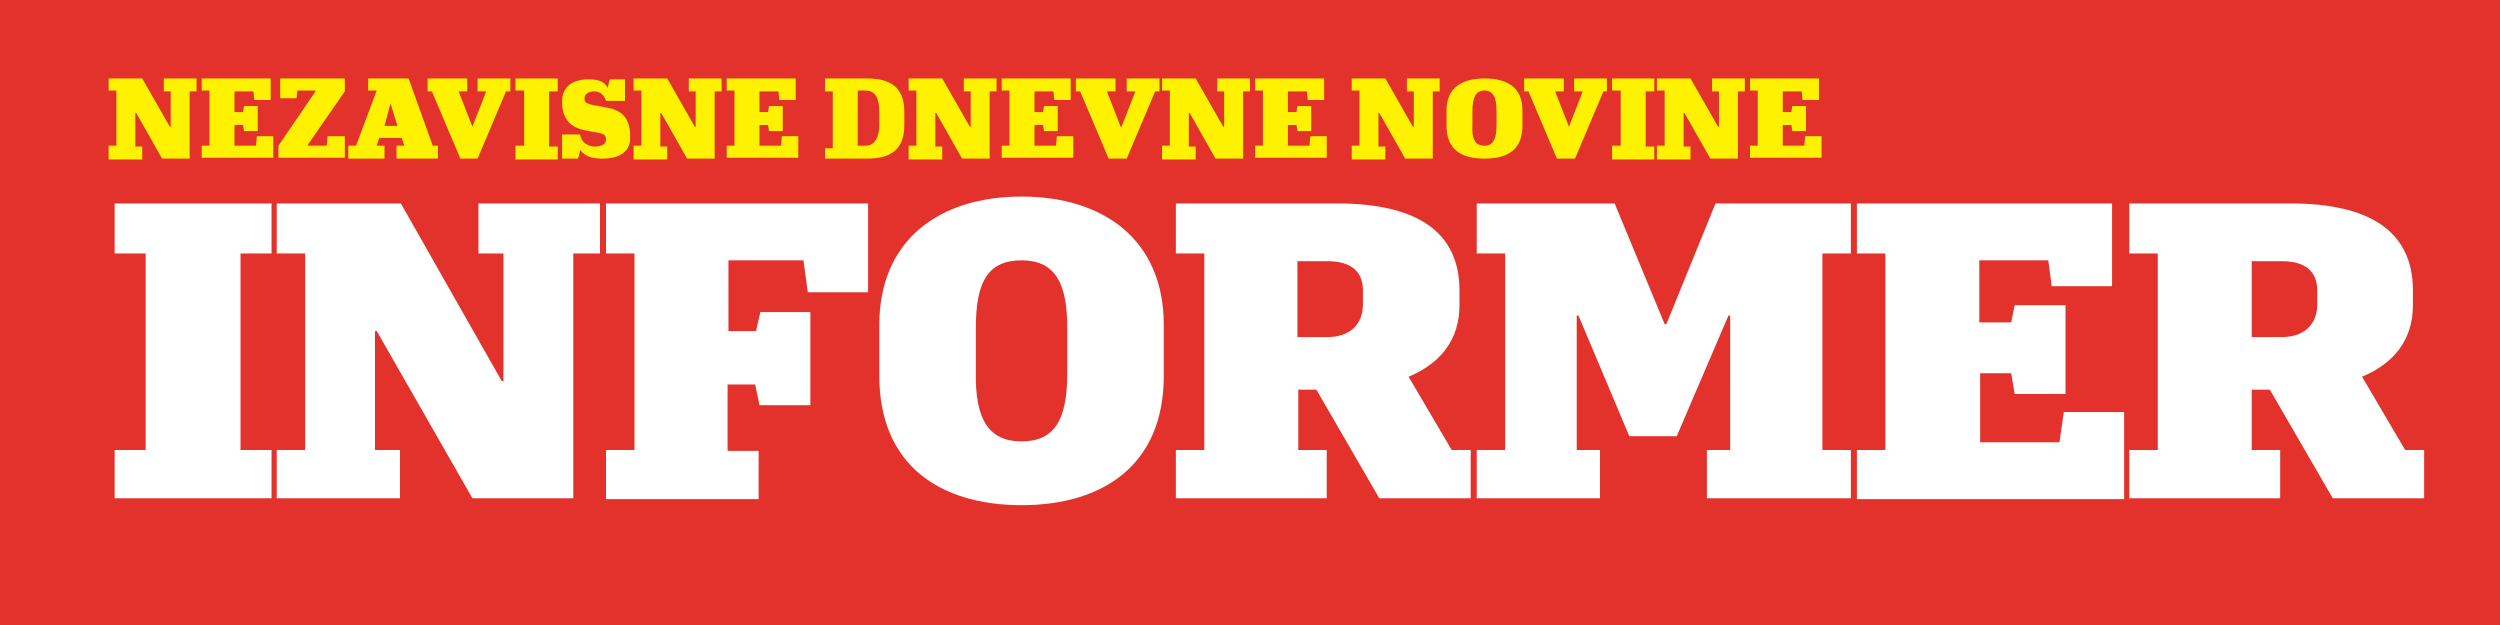 <svg xmlns="http://www.w3.org/2000/svg" xmlns:xlink="http://www.w3.org/1999/xlink" id="Layer_1" x="0px" y="0px" viewBox="0 0 290 72.5" style="enable-background:new 0 0 290 72.5;" xml:space="preserve"><style type="text/css">	.st0{fill-rule:evenodd;clip-rule:evenodd;fill:#E3322B;}	.st1{fill-rule:evenodd;clip-rule:evenodd;fill:#FFF200;}	.st2{fill-rule:evenodd;clip-rule:evenodd;fill:#FFFFFF;}</style><g>	<g>		<path class="st0" d="M0,0h290v72.5H0V0z"></path>	</g>	<path class="st1" d="M100.6,9.1c2.8,0,4.3,1.1,4.3,3.9v1.5c0,2.8-1.5,3.9-4.3,3.9h-4.9v-1.2h0.9v-6.6h-0.9V9.1H100.6L100.6,9.1z   M12.6,18.4v-1.5h0.9v-6.4h-0.9V9.1h3.9l3.2,5.6h0.1v-4.1H19V9.1h3.8v1.5H22v7.8h-3.2l-3-5.3h-0.1v3.9h0.8v1.5H12.6L12.6,18.4z   M23.4,18.4v-1.5h0.9v-6.4h-0.9V9.1h8v2.5h-1.9l-0.1-1h-2.2V13h1l0.1-0.7h1.6v2.9h-1.6l-0.1-0.7h-1v2.4h2.5l0.1-1.1h1.9v2.5H23.4  L23.4,18.4z M32.3,18.4v-1.5l4.3-6.3v-0.1h-2.1l-0.1,0.9h-1.9V9.1H40v1.5l-4.3,6.2v0.1h2.2l0.1-1.1H40v2.5H32.3L32.3,18.4z   M40.6,16.9h0.7l2.4-6.4h-1V9.1h4.7l2.8,7.8h0.6v1.5H46v-1.5h0.9L46.6,16h-2.6l-0.3,0.9h0.9v1.5h-4.2V16.9L40.6,16.9z M45.3,12  l-0.7,2.6h1.5L45.3,12L45.3,12L45.3,12z M53.4,18.4l-3.3-7.8h-0.5V9.1h4.6v1.5h-1l1.6,4.1h0l1.6-4.1h-1V9.1h3.8v1.5h-0.5l-3.3,7.8  H53.4L53.4,18.4z M59.8,18.4v-1.5h1v-6.4h-1V9.1h4.9v1.5h-1v6.4h1v1.5H59.8L59.8,18.4z M69.9,18.4c-1.1,0-2-0.2-2.6-1  c-0.1,0.5-0.2,1-0.3,1h-1.8v-2.8h2.1c0.1,0.9,0.9,1.4,1.7,1.4c0.8,0,1.3-0.3,1.3-0.8c0-0.9-0.8-0.7-2.5-1.1  c-1.6-0.3-2.6-1.3-2.6-3.3c0-1.9,1.4-2.6,3.1-2.6c1,0,1.8,0.2,2.2,1c0.1-0.5,0.2-1,0.3-1h1.7v2.5h-2.2c-0.2-0.6-0.6-1.1-1.4-1.1  c-0.7,0-1.1,0.4-1.1,0.8c0,0.8,0.8,0.7,2.7,1.1c1.7,0.3,2.6,1.3,2.6,3.3C73.2,17.4,72.1,18.4,69.9,18.4L69.9,18.4z M73.5,18.4v-1.5  h0.9v-6.4h-0.9V9.1h3.9l3.2,5.6h0.1v-4.1h-0.8V9.1h3.8v1.5h-0.8v7.8h-3.2l-3-5.3h-0.1v3.9h0.8v1.5H73.5L73.5,18.4z M84.3,18.4v-1.5  h0.9v-6.4h-0.9V9.1h8v2.5h-1.9l-0.1-1h-2.2V13h1l0.1-0.7h1.6v2.9h-1.6l-0.1-0.7h-1v2.4h2.5l0.1-1.1h1.9v2.5H84.3L84.3,18.4z   M99.5,16.9h0.9c1.1,0,1.6-1,1.6-2.5V13c0-1.5-0.4-2.5-1.6-2.5h-0.9V16.9L99.5,16.9z M105.4,18.4v-1.5h0.9v-6.4h-0.9V9.1h3.9  l3.2,5.6h0.1v-4.1h-0.8V9.1h3.8v1.5h-0.8v7.8h-3.2l-3-5.3h-0.1v3.9h0.8v1.5H105.4L105.4,18.4z M116.2,18.4v-1.5h0.9v-6.4h-0.9V9.1  h8v2.5h-1.9l-0.1-1H120V13h1l0.1-0.7h1.6v2.9h-1.6l-0.1-0.7h-1v2.4h2.5l0.1-1.1h1.9v2.5H116.2L116.2,18.4z M128.6,18.4l-3.3-7.8  h-0.5V9.1h4.6v1.5h-1l1.6,4.1h0.1l1.6-4.1h-1V9.1h3.8v1.5H134l-3.3,7.8H128.6L128.6,18.4z M134.8,18.4v-1.5h0.9v-6.4h-0.9V9.1h3.9  l3.2,5.6h0.1v-4.1h-0.8V9.1h3.8v1.5h-0.8v7.8H141l-3-5.3h-0.1v3.9h0.8v1.5H134.8L134.8,18.4z M145.6,18.4v-1.5h0.9v-6.4h-0.9V9.1h8  v2.5h-1.9l-0.1-1h-2.2V13h1l0.1-0.7h1.6v2.9h-1.6l-0.1-0.7h-1v2.4h2.5l0.1-1.1h1.9v2.5H145.6L145.6,18.4z M156.8,18.4v-1.5h0.9  v-6.4h-0.9V9.1h3.9l3.2,5.6h0.1v-4.1h-0.8V9.1h3.8v1.5h-0.8v7.8h-3.2l-3-5.3h-0.1v3.9h0.8v1.5H156.8L156.8,18.4z M172.2,18.4  c-2.5,0-4.4-0.9-4.4-3.8v-1.8c0-2.7,1.9-3.7,4.4-3.7c2.6,0,4.4,1,4.4,3.7v1.8C176.6,17.5,174.7,18.4,172.2,18.4L172.2,18.4z   M172.2,16.9c1,0,1.4-0.8,1.4-2.4v-1.6c0-1.6-0.4-2.4-1.4-2.4c-1,0-1.4,0.8-1.4,2.4v1.6C170.7,16.1,171.1,16.9,172.2,16.9  L172.2,16.9z M180.6,18.4l-3.3-7.8h-0.5V9.1h4.6v1.5h-1l1.6,4.1h0l1.6-4.1h-1V9.1h3.8v1.5H186l-3.3,7.8H180.6L180.6,18.4z   M187,18.4v-1.5h1v-6.4h-1V9.1h4.9v1.5h-1v6.4h1v1.5H187L187,18.4z M192.2,18.4v-1.5h0.9v-6.4h-0.9V9.1h3.9l3.2,5.6h0.1v-4.1h-0.8  V9.1h3.8v1.5h-0.8v7.8h-3.2l-3-5.3h-0.1v3.9h0.8v1.5H192.2L192.2,18.4z M203,18.4v-1.5h0.9v-6.4H203V9.1h8v2.5h-1.9l-0.1-1h-2.2V13  h1l0.1-0.7h1.6v2.9h-1.6l-0.1-0.7h-1v2.4h2.5l0.1-1.1h1.9v2.5H203L203,18.4z"></path>	<path class="st2" d="M13.3,57.8v-5.6h3.6V29.4h-3.6v-5.8h18.2v5.8h-3.6v22.8h3.6v5.6H13.3L13.3,57.8z M32.1,57.8v-5.6h3.3V29.4  h-3.3v-5.8h14.4l11.7,20.6h0.2V29.4h-2.9v-5.8h14.1v5.8h-3.1v28.4H54.8L43.7,38.4h-0.2v13.8h2.9v5.6H32.1L32.1,57.8z M70.3,57.8  v-5.6h3.3V29.4h-3.3v-5.8h30.4v10.3h-7l-0.5-3.7h-8.7v8.2h3.2l0.5-2.2H94v10.8h-5.9l-0.5-2.4h-3.2v7.7H88v5.6H70.3L70.3,57.8z   M118.5,58.6c-9.4,0-16.5-4.6-16.5-15v-5.9c0-9.9,7-14.9,16.5-14.9c9.5,0,16.5,5,16.5,14.9v5.9C135,53.9,128,58.6,118.5,58.6  L118.5,58.6z M118.5,51.2c3.9,0,5.3-2.6,5.3-7.9V38c0-5.3-1.5-7.8-5.3-7.8c-3.9,0-5.3,2.5-5.3,7.8v5.2  C113.1,48.5,114.6,51.2,118.5,51.2L118.5,51.2z M160,57.8l-7.3-12.6h-2.1v7h3.3v5.6h-17.5v-5.6h3.3V29.4h-3.3v-5.8h18.7  c9,0,14.2,3.1,14.2,10.1v1.7c0,4.1-2.3,6.8-5.9,8.3l5,8.5h2.2v5.6H160L160,57.8z M150.5,30.4v8.7h3.5c2.5,0,4.1-1.4,4.1-3.8v-1.6  c0-2.4-1.6-3.4-4.1-3.4H150.5L150.5,30.4z M171.3,57.8v-5.6h3.3V29.4h-3.3v-5.8h16l5.8,14h0.2l5.7-14h15.7v5.8h-3.3v22.8h3.3v5.6  H198v-5.6h2.7V36.6h-0.2l-6,14H189l-5.9-14h-0.2v15.6h2.7v5.6H171.3L171.3,57.8z M215.4,57.8v-5.6h3.3V29.4h-3.3v-5.8H245v9.6h-7  l-0.4-3h-8v7.2h3.7l0.4-2h5.9v10.3h-5.9l-0.4-2.4h-3.6v8h9.2l0.5-3.5h7v10.1H215.4L215.4,57.8z M270.6,57.8l-7.3-12.6h-2.1v7h3.3  v5.6H247v-5.6h3.3V29.4H247v-5.8h18.7c9,0,14.2,3.1,14.2,10.1v1.7c0,4.1-2.3,6.8-5.9,8.3l5,8.5h2.2v5.6H270.6L270.6,57.8z   M261.2,30.4v8.7h3.5c2.5,0,4.1-1.4,4.1-3.8v-1.6c0-2.4-1.6-3.4-4.1-3.4H261.2L261.2,30.4z"></path></g></svg>